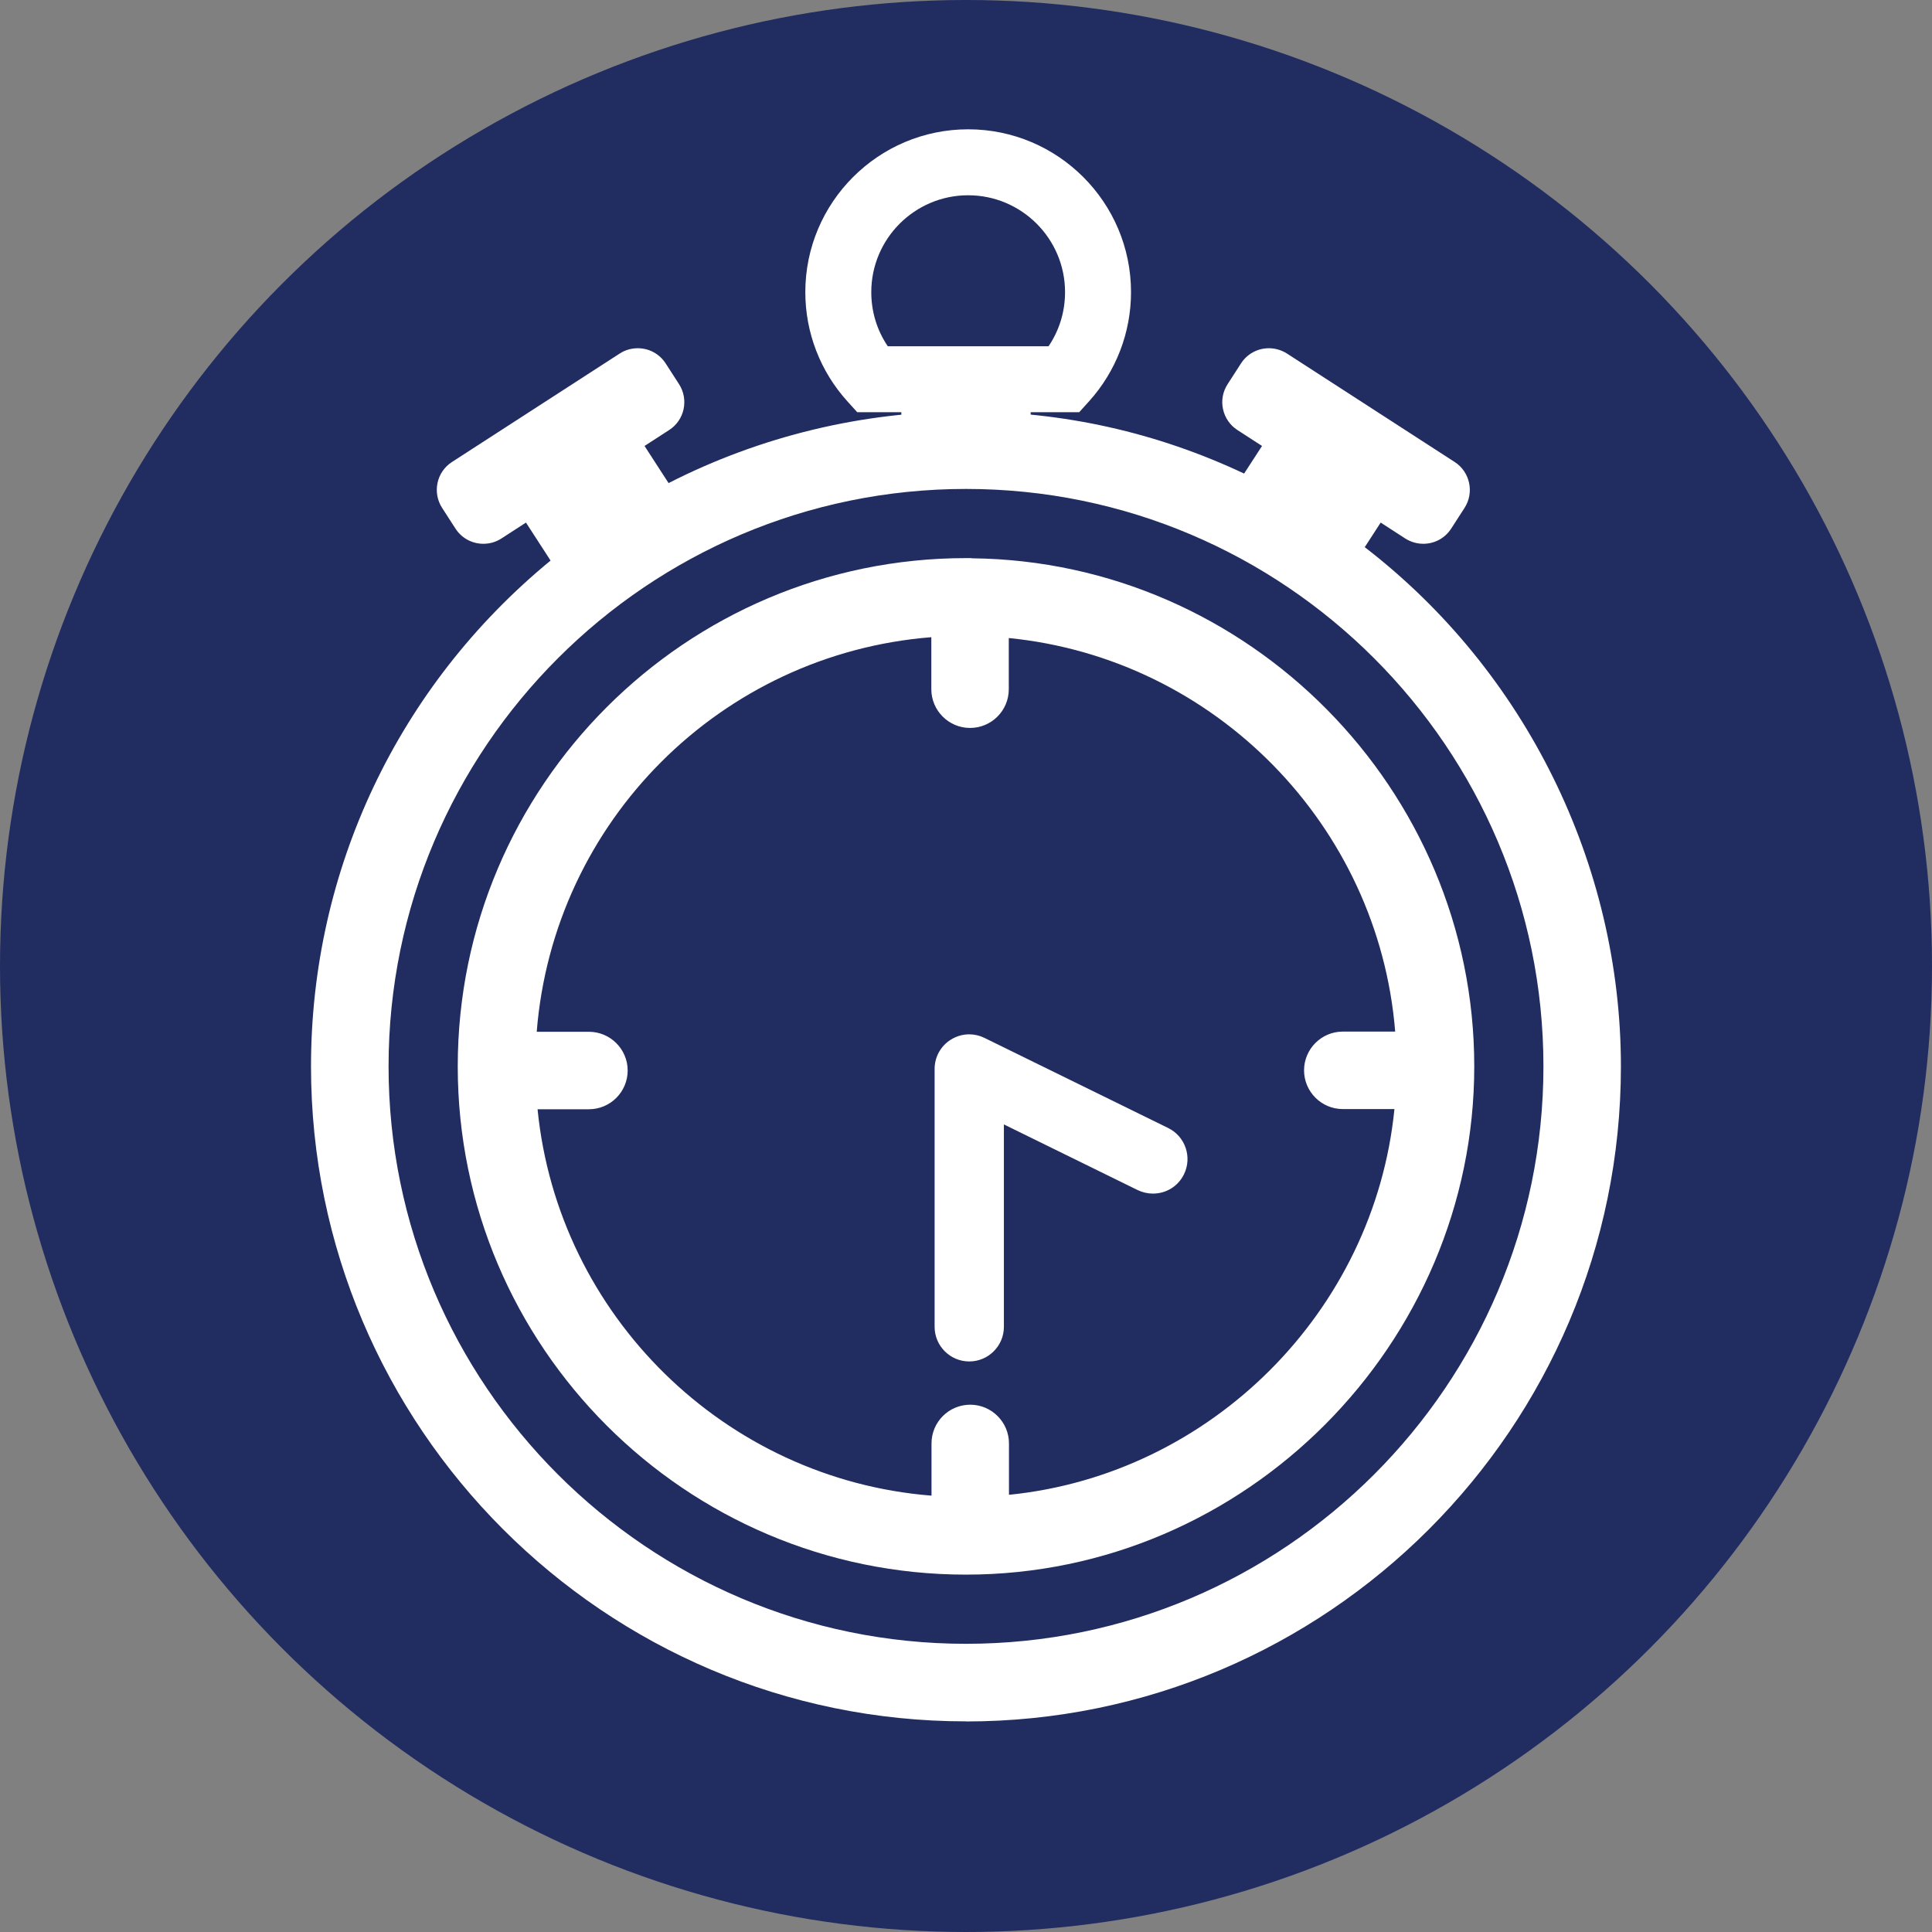 <svg viewBox="0 0 205 205" xmlns="http://www.w3.org/2000/svg" data-name="Layer 2" id="Layer_2">
  <rect x="0" y="0" width="205" height="205" fill="#808080" stroke="none"/>
  <defs>
    <style>
      .cls-1 {
        fill: #212c61;
      }

      .cls-2 {
        fill: #fff;
      }
    </style>
  </defs>
  <g data-name="Layer 1" id="Layer_1-2">
    <g>
      <circle r="102.5" cy="102.5" cx="102.5" class="cls-1"></circle>
      <g>
        <rect height="10.79" width="13.72" y="37.86" x="95.64" class="cls-2"></rect>
        <g>
          <path d="M102.5,182.65c-38.32,0-69.5-31.18-69.5-69.5,0-20.87,9.25-40.38,25.42-53.67l-2.61-4.03-2.61,1.69c-.57.37-1.23.56-1.91.56-1.2,0-2.31-.6-2.96-1.61l-1.42-2.2c-1.05-1.63-.59-3.82,1.05-4.87l17.8-11.51c.57-.37,1.23-.56,1.91-.56,1.2,0,2.31.6,2.96,1.61l1.42,2.2c1.05,1.63.59,3.82-1.05,4.87l-2.61,1.69,2.55,3.94c9.73-4.97,20.61-7.6,31.55-7.6,10.32,0,20.24,2.22,29.52,6.59l1.9-2.93-2.61-1.69c-.79-.51-1.33-1.3-1.53-2.22-.2-.92-.02-1.86.49-2.65l1.42-2.2c.65-1.01,1.76-1.61,2.96-1.61.68,0,1.34.2,1.91.56l17.8,11.51c1.63,1.05,2.1,3.24,1.05,4.87l-1.42,2.2c-.65,1.01-1.76,1.61-2.96,1.61-.68,0-1.34-.2-1.91-.56l-2.61-1.69-1.69,2.61c17.04,13.12,27.18,33.65,27.18,55.1,0,38.32-31.18,69.5-69.5,69.5ZM102.5,51.88c-33.78,0-61.27,27.49-61.27,61.27s27.49,61.27,61.27,61.27,61.27-27.49,61.27-61.27-27.49-61.27-61.27-61.27Z" class="cls-2"></path>
          <path d="M143.47,58.29l2.73-4.22,3.45,2.23c1.17.76,2.73.42,3.49-.75l1.42-2.2c.76-1.17.42-2.73-.75-3.49l-17.8-11.51c-1.17-.76-2.73-.42-3.49.75l-1.42,2.2c-.76,1.17-.42,2.73.75,3.49l3.45,2.23-2.92,4.51c-9.04-4.4-19.17-6.87-29.88-6.87-11.51,0-22.36,2.87-31.9,7.91l-3.59-5.54,3.45-2.23c1.17-.76,1.51-2.32.75-3.49l-1.42-2.2c-.76-1.17-2.32-1.51-3.49-.75l-17.8,11.51c-1.17.76-1.51,2.32-.75,3.49l1.42,2.2c.76,1.17,2.32,1.51,3.49.75l3.45-2.23,3.64,5.62c-15.68,12.56-25.75,31.85-25.75,53.46,0,37.77,30.73,68.5,68.5,68.5s68.5-30.73,68.5-68.5c0-22.42-10.83-42.36-27.53-54.86ZM102.5,175.42c-34.34,0-62.27-27.93-62.27-62.27s27.93-62.27,62.27-62.27,62.27,27.93,62.27,62.27-27.93,62.27-62.27,62.27Z" class="cls-2"></path>
          <path d="M102.5,167.08c-29.74,0-53.93-24.19-53.93-53.93s24.19-53.93,53.93-53.93h.31s.12,0,.12,0c.07,0,.15,0,.22.02,29.35.32,53.28,24.5,53.28,53.91s-24.19,53.93-53.93,53.93ZM57.04,117.7c2.17,21.89,19.88,39.26,41.8,41v-5.54c0-2.27,1.84-4.11,4.11-4.11s4.11,1.85,4.11,4.11v5.45c21.45-2.15,38.77-19.48,40.9-40.93h-5.48c-2.27,0-4.11-1.85-4.11-4.11s1.84-4.11,4.11-4.11h5.56c-1.77-21.9-19.13-39.59-41-41.76v5.43c0,2.27-1.84,4.11-4.11,4.11s-4.11-1.85-4.11-4.11v-5.52c-22.34,1.78-40.09,19.53-41.87,41.87h5.54c2.27,0,4.11,1.85,4.11,4.11s-1.84,4.11-4.11,4.11h-5.45Z" class="cls-2"></path>
          <path d="M103.08,60.24s-.1-.01-.15-.01c-.03,0-.06,0-.09,0-.12,0-.23,0-.35,0-29.19,0-52.93,23.74-52.93,52.93s23.74,52.93,52.93,52.93,52.93-23.74,52.93-52.93-23.43-52.6-52.35-52.92ZM106.07,159.7v-6.54c0-1.72-1.39-3.11-3.11-3.11s-3.11,1.39-3.11,3.11v6.61c-23.34-1.32-42.14-19.85-43.89-43.08h6.54c1.72,0,3.11-1.39,3.11-3.11s-1.39-3.11-3.11-3.11h-6.61c1.34-23.62,20.32-42.6,43.94-43.94v6.59c0,1.72,1.39,3.11,3.11,3.11s3.11-1.39,3.11-3.11v-6.52c23.21,1.75,41.74,20.53,43.07,43.86h-6.63c-1.72,0-3.11,1.39-3.11,3.11s1.39,3.11,3.11,3.11h6.57c-1.72,22.93-20.07,41.28-42.99,43.02Z" class="cls-2"></path>
          <path d="M102.84,144.46c-2.02,0-3.67-1.65-3.67-3.67v-27.37c0-1.27.65-2.44,1.73-3.11.58-.36,1.25-.56,1.94-.56.56,0,1.12.13,1.62.38l19.49,9.56c1.82.89,2.57,3.09,1.68,4.91-.62,1.27-1.88,2.05-3.3,2.05h0c-.56,0-1.1-.13-1.61-.37l-14.2-6.97v21.48c0,2.02-1.65,3.67-3.67,3.67Z" class="cls-2"></path>
          <path d="M123.51,120.59l-19.49-9.56c-.83-.41-1.81-.36-2.59.13-.78.49-1.26,1.34-1.26,2.26v27.37c0,1.47,1.19,2.67,2.67,2.67s2.67-1.19,2.67-2.67v-23.09l15.64,7.67c1.32.65,2.92.1,3.57-1.22.65-1.32.1-2.92-1.22-3.57Z" class="cls-2"></path>
          <path d="M90.96,43.74l-1.04-1.15c-2.88-3.18-4.47-7.3-4.47-11.59,0-9.53,7.75-17.28,17.28-17.28s17.28,7.75,17.28,17.28c0,4.29-1.59,8.41-4.46,11.59l-1.04,1.15h-23.55ZM111.26,36.74c1.15-1.7,1.75-3.67,1.75-5.74,0-5.67-4.61-10.28-10.28-10.28s-10.28,4.61-10.28,10.28c0,2.07.6,4.04,1.75,5.74h17.06Z" class="cls-2"></path>
          <path d="M91.4,42.74h22.66l.74-.82c2.71-3,4.21-6.88,4.21-10.92,0-8.98-7.3-16.28-16.28-16.28s-16.28,7.3-16.28,16.28c0,4.04,1.49,7.92,4.21,10.92l.74.82ZM102.73,19.71c6.22,0,11.28,5.06,11.28,11.28,0,2.45-.79,4.8-2.24,6.74h-18.09c-1.45-1.94-2.24-4.3-2.24-6.74,0-6.22,5.06-11.28,11.28-11.28Z" class="cls-2"></path>
        </g>
      </g>
    </g>
  </g>
</svg>